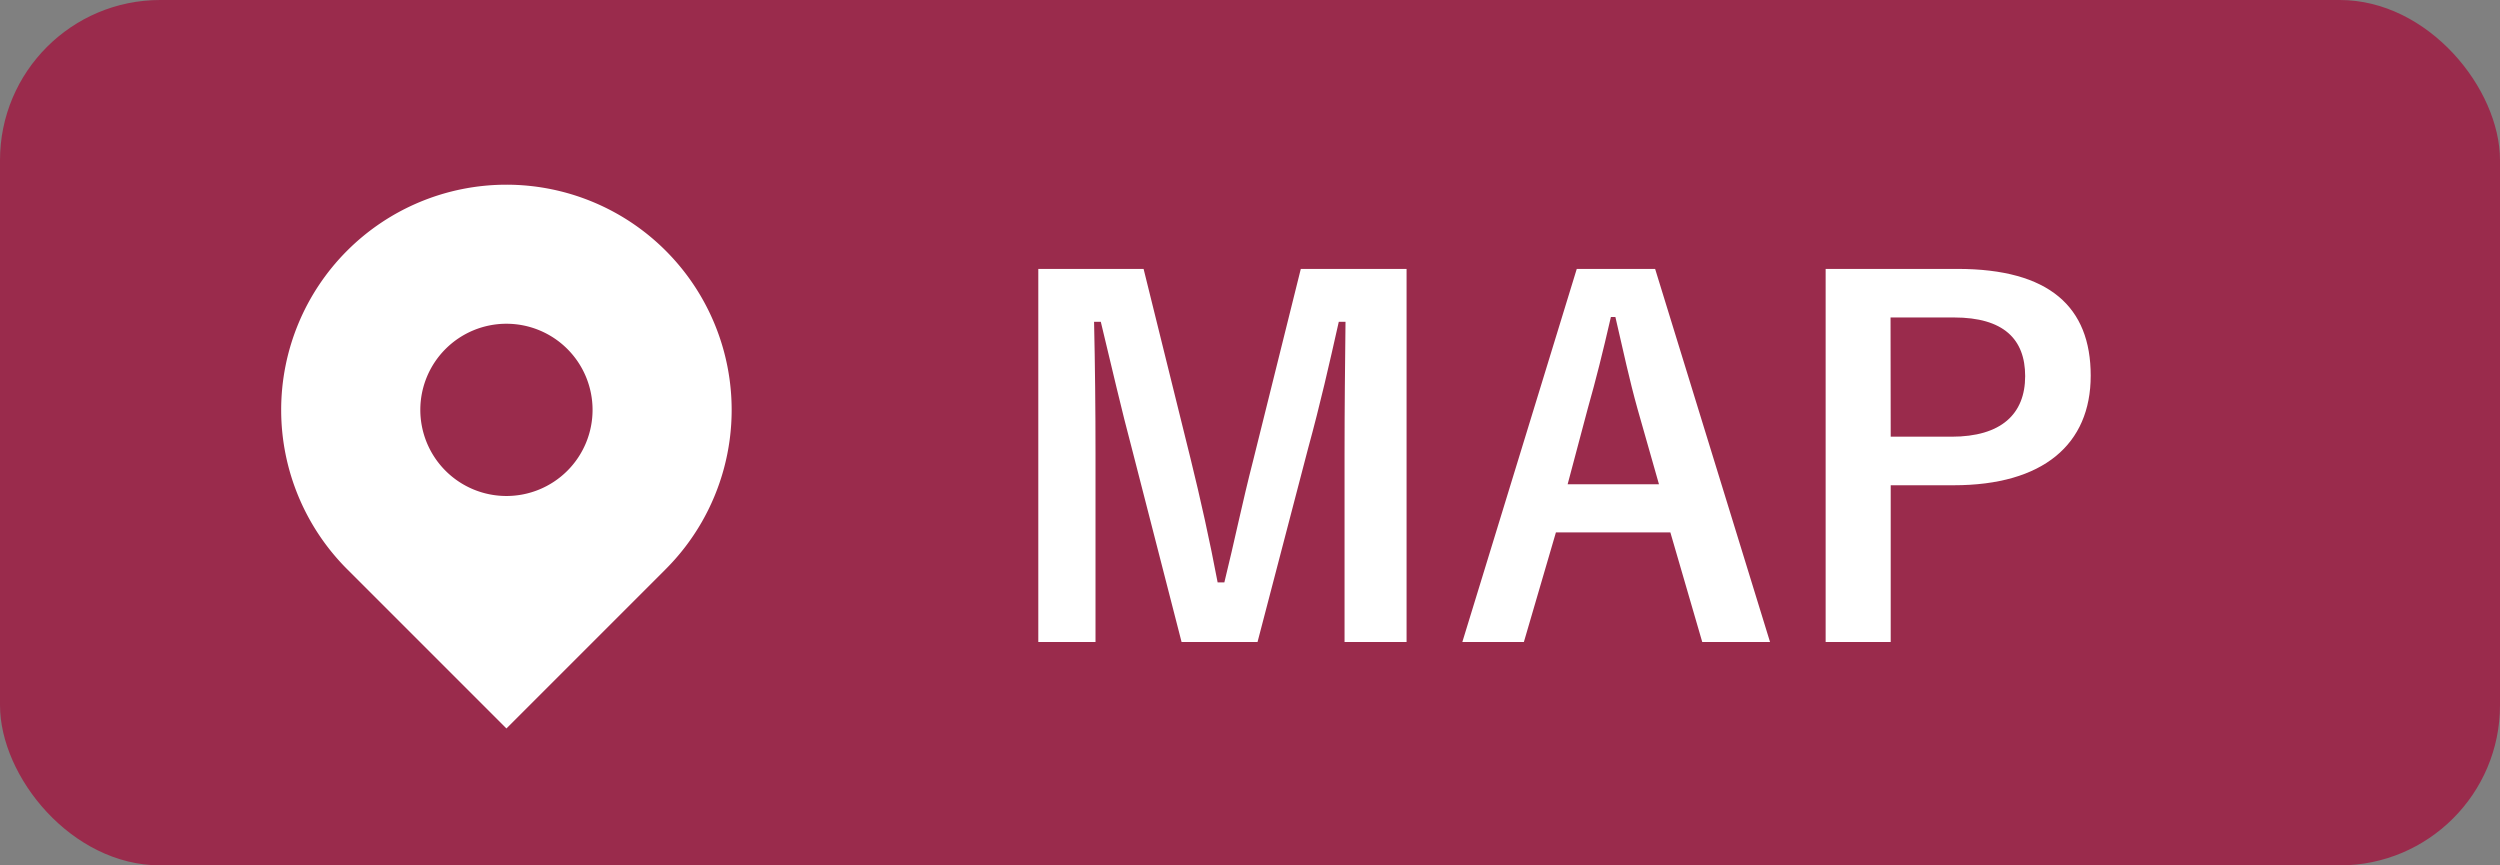 <svg xmlns="http://www.w3.org/2000/svg" width="78" height="27" viewBox="0 0 78 27">
  <rect x="0" y="0" width="78" height="27" fill="#808080" stroke="none"/>
  <g id="company_map" transform="translate(-14934 817)">
    <g id="グループ_1244" data-name="グループ 1244" transform="translate(14566 -1400)">
      <rect id="長方形_4296" data-name="長方形 4296" width="78" height="27" rx="5" transform="translate(368 583)" fill="#9a2b4c"/>
      <path id="パス_327" data-name="パス 327" d="M12.885-11.61h-3.3L8.1-5.64C7.755-4.3,7.515-3.105,7.2-1.83H6.99c-.24-1.275-.54-2.625-.84-3.84L4.68-11.61H1.395V.03H3.18V-5.82c0-1.44-.015-2.79-.045-4.14h.21c.345,1.425.63,2.685.99,4.035L5.865.03h2.37L9.81-6c.39-1.425.66-2.625.96-3.96h.21c-.015,1.38-.03,2.655-.03,4.11V.03h1.935Zm7.755,0H18.195L14.625.03h1.92l1-3.42h3.57L22.11.03h2.115Zm.12,6.72H17.91l.63-2.37c.255-.9.465-1.74.72-2.85H19.4c.255,1.1.435,1.95.69,2.865Zm5.2-6.72V.03H27.99V-4.86h1.965c2.79,0,4.275-1.275,4.275-3.42s-1.29-3.33-4.155-3.33Zm2.025,1.515h1.98c1.545,0,2.22.675,2.22,1.83,0,1.185-.75,1.89-2.295,1.89H27.99Z" transform="translate(399 603)" fill="#fff"/>
      <g id="地図マーカーのアイコン素材2" transform="translate(335.729 587.403)">
        <path id="パス_141" data-name="パス 141" d="M55.915,2.06A7.026,7.026,0,0,0,45.979,12l4.968,4.968L55.915,12A7.026,7.026,0,0,0,55.915,2.06ZM50.947,9.715a2.687,2.687,0,1,1,2.688-2.687A2.687,2.687,0,0,1,50.947,9.715Z" transform="translate(-2.876 1.357)" fill="#fff"/>
      </g>
    </g>
  </g>
</svg>
